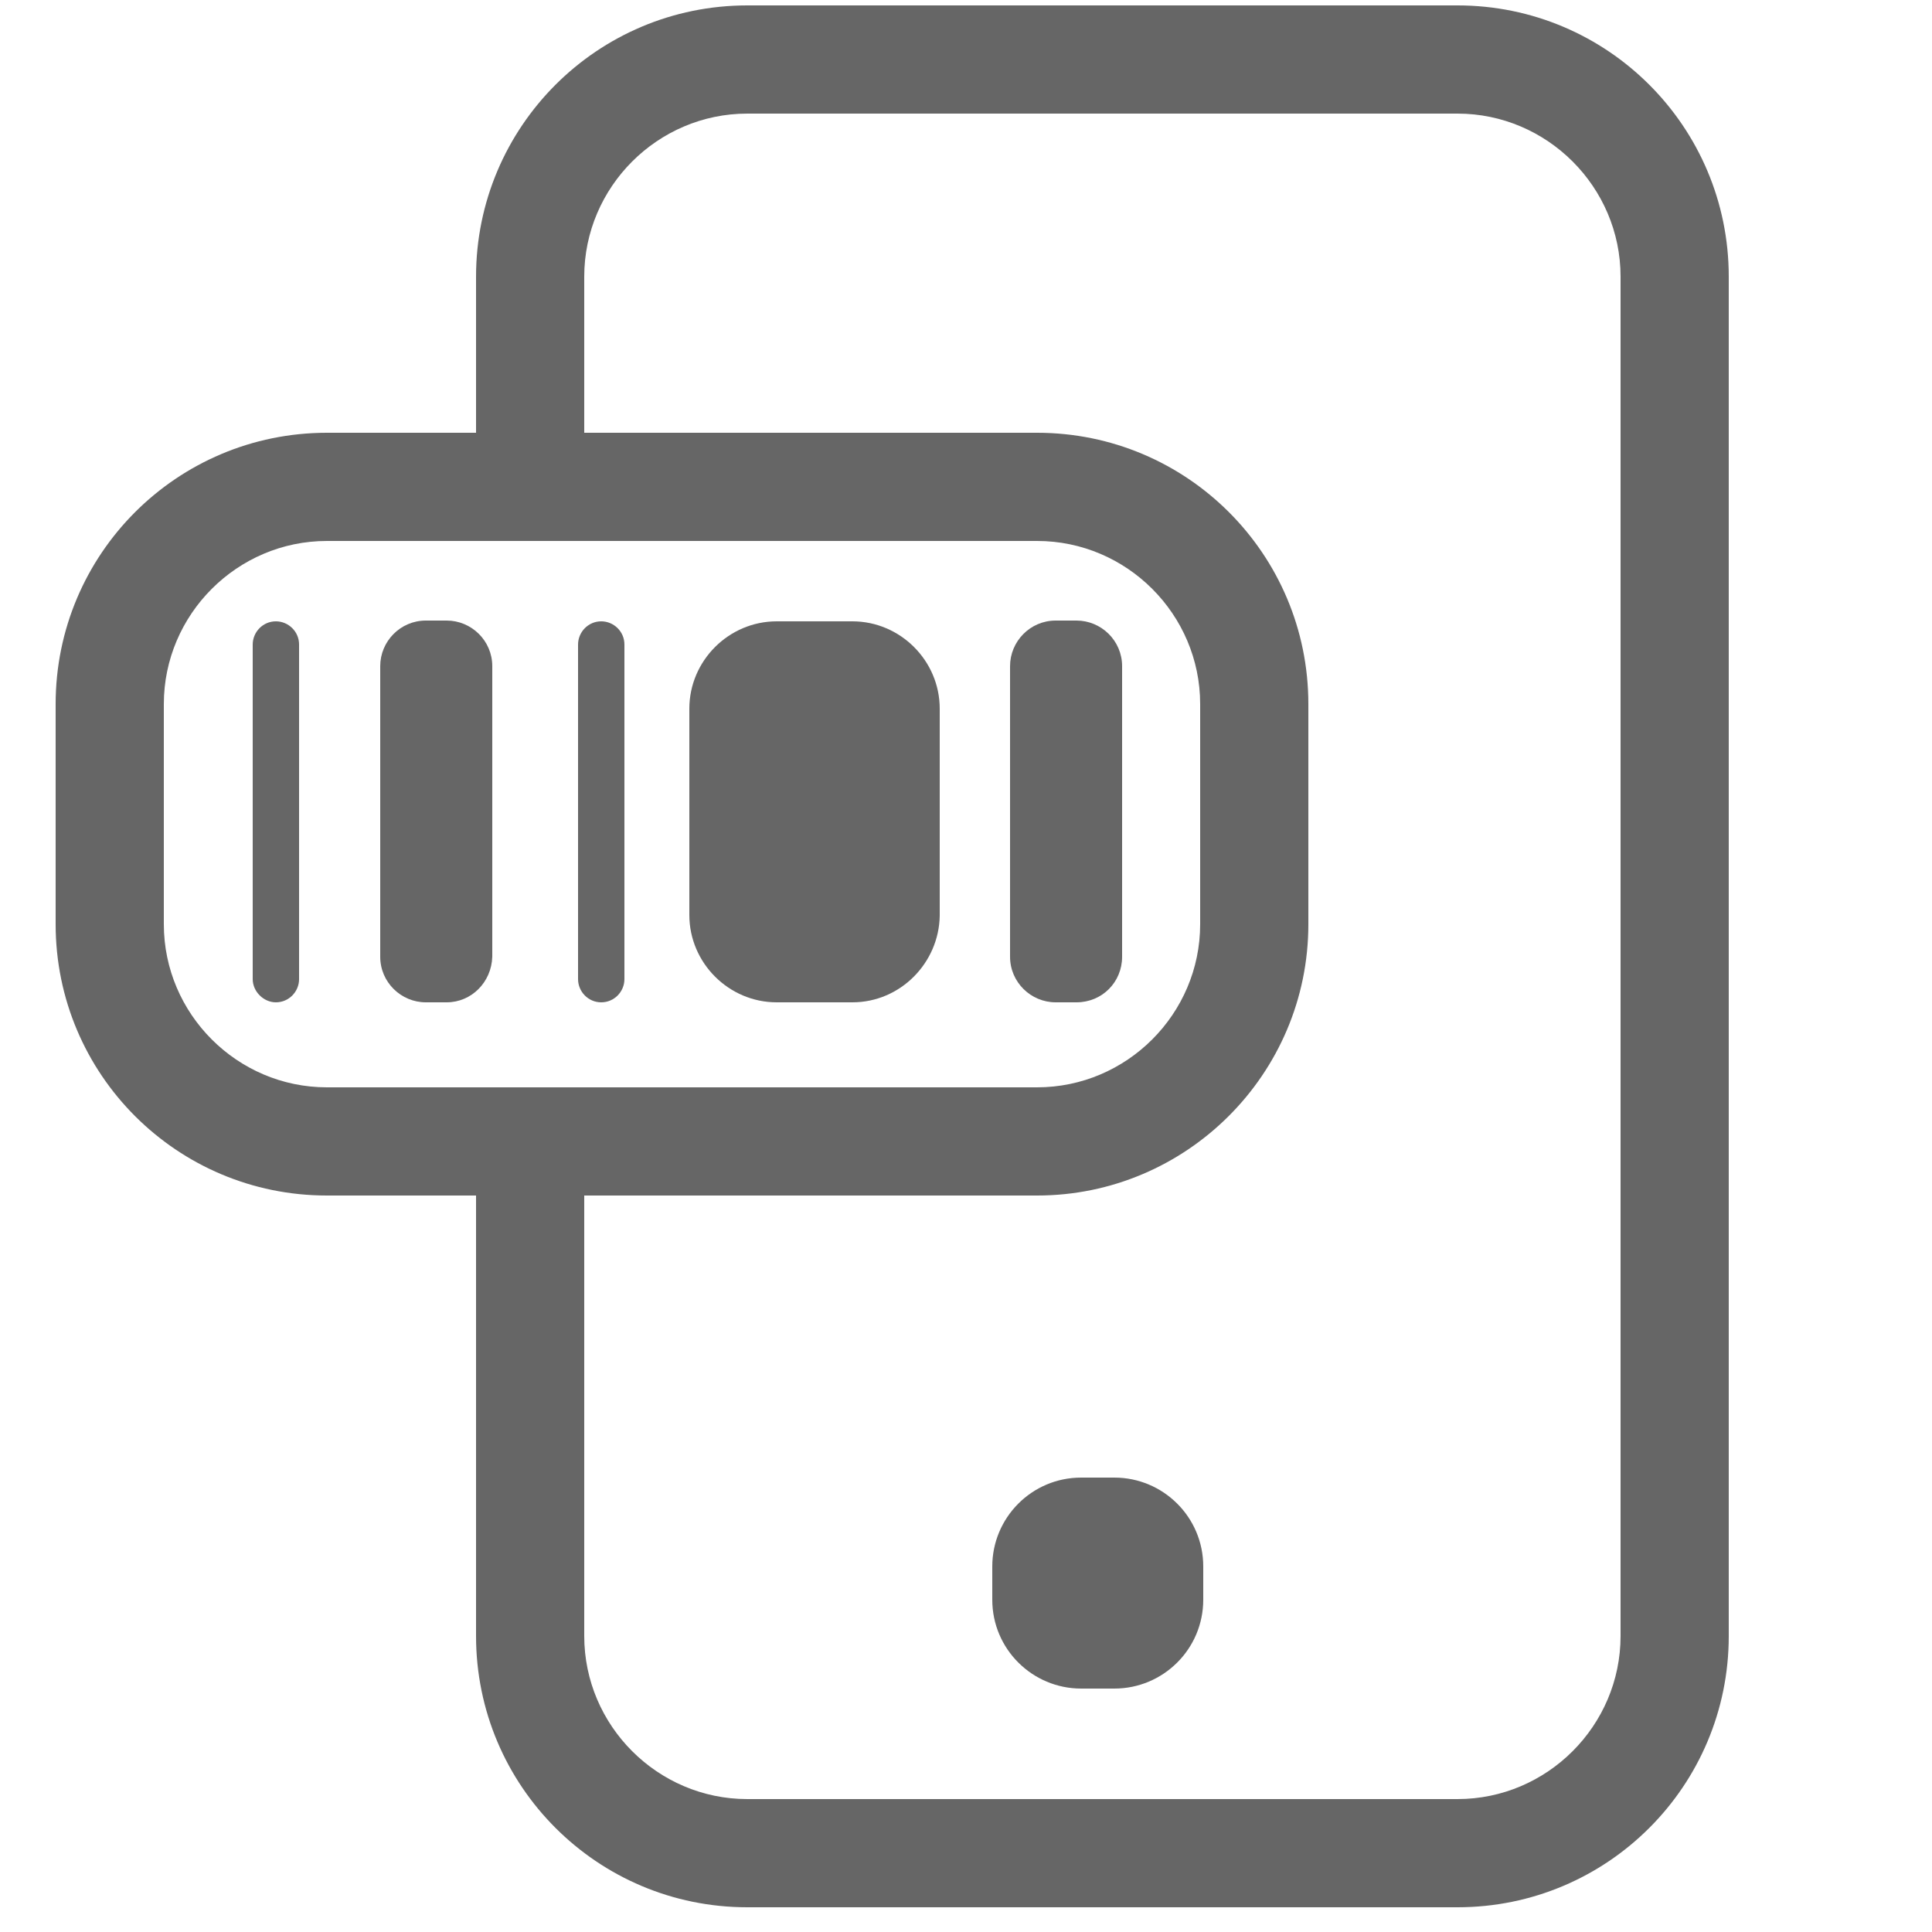 <?xml version="1.0" encoding="utf-8"?>
<!-- Generator: Adobe Illustrator 27.9.0, SVG Export Plug-In . SVG Version: 6.00 Build 0)  -->
<svg version="1.1" id="Camada_1" xmlns="http://www.w3.org/2000/svg" xmlns:xlink="http://www.w3.org/1999/xlink" x="0px" y="0px"
	 viewBox="0 0 250 250" style="enable-background:new 0 0 250 250;" xml:space="preserve">
<style type="text/css">
	.st0{fill:#666666;}
</style>
<g>
	<g>
		<path class="st0" d="M68.6,63"/>
	</g>
</g>
<g>
	<g>
		<path class="st0" d="M188.6,246.8H96.7c-19.4,0-35.1-15.7-35.1-35.1v-64h14v64c0,11.6,9.5,21.1,21.1,21.1h91.9
			c11.6,0,21.1-9.5,21.1-21.1V35.8c0-11.6-9.5-21.1-21.1-21.1H96.7c-11.6,0-21.1,9.5-21.1,21.1V63h-14V35.8
			c0-19.4,15.7-35.1,35.1-35.1h91.9c19.4,0,35.1,15.7,35.1,35.1v175.9C223.7,231.1,208,246.8,188.6,246.8z"/>
	</g>
</g>
<g>
	<g>
		<g>
			<path class="st0" d="M134.2,154.7H42.3c-19.4,0-35.1-15.7-35.1-35.1V91.1C7.2,71.7,22.9,56,42.3,56h91.9
				c19.4,0,35.1,15.7,35.1,35.1v28.5C169.3,139,153.5,154.7,134.2,154.7z M42.3,70c-11.6,0-21.1,9.5-21.1,21.1v28.5
				c0,11.6,9.5,21.1,21.1,21.1h91.9c11.6,0,21.1-9.5,21.1-21.1V91.1c0-11.6-9.5-21.1-21.1-21.1H42.3z"/>
		</g>
		<g>
			<path class="st0" d="M110.3,129.7h-9.8c-6.2,0-11.3-5.1-11.3-11.3V91.7c0-6.2,5.1-11.3,11.3-11.3h9.8c6.2,0,11.3,5.1,11.3,11.3
				v26.8C121.5,124.6,116.5,129.7,110.3,129.7z"/>
		</g>
		<g>
			<path class="st0" d="M57.8,129.7h-2.7c-3.2,0-5.9-2.6-5.9-5.9V86.2c0-3.2,2.6-5.9,5.9-5.9h2.7c3.2,0,5.9,2.6,5.9,5.9v37.6
				C63.6,127.1,61,129.7,57.8,129.7z"/>
		</g>
		<g>
			<path class="st0" d="M139.3,129.7h-2.7c-3.2,0-5.9-2.6-5.9-5.9V86.2c0-3.2,2.6-5.9,5.9-5.9h2.7c3.2,0,5.9,2.6,5.9,5.9v37.6
				C145.2,127.1,142.6,129.7,139.3,129.7z"/>
		</g>
		<g>
			<path class="st0" d="M77.8,129.7L77.8,129.7c1.7,0,3-1.4,3-3V83.4c0-1.7-1.4-3-3-3l0,0c-1.7,0-3,1.4-3,3v43.3
				C74.8,128.3,76.1,129.7,77.8,129.7z"/>
		</g>
		<g>
			<path class="st0" d="M35.7,129.7L35.7,129.7c1.7,0,3-1.4,3-3V83.4c0-1.7-1.4-3-3-3h0c-1.7,0-3,1.4-3,3v43.3
				C32.7,128.3,34.1,129.7,35.7,129.7z"/>
		</g>
	</g>
</g>
<g>
	<g>
		<path class="st0" d="M144.2,218.5h-4.3c-6.3,0-11.5-5.1-11.5-11.5v-4.3c0-6.3,5.1-11.5,11.5-11.5h4.3c6.3,0,11.5,5.1,11.5,11.5
			v4.3C155.7,213.4,150.5,218.5,144.2,218.5z"/>
	</g>
</g>
</svg>
